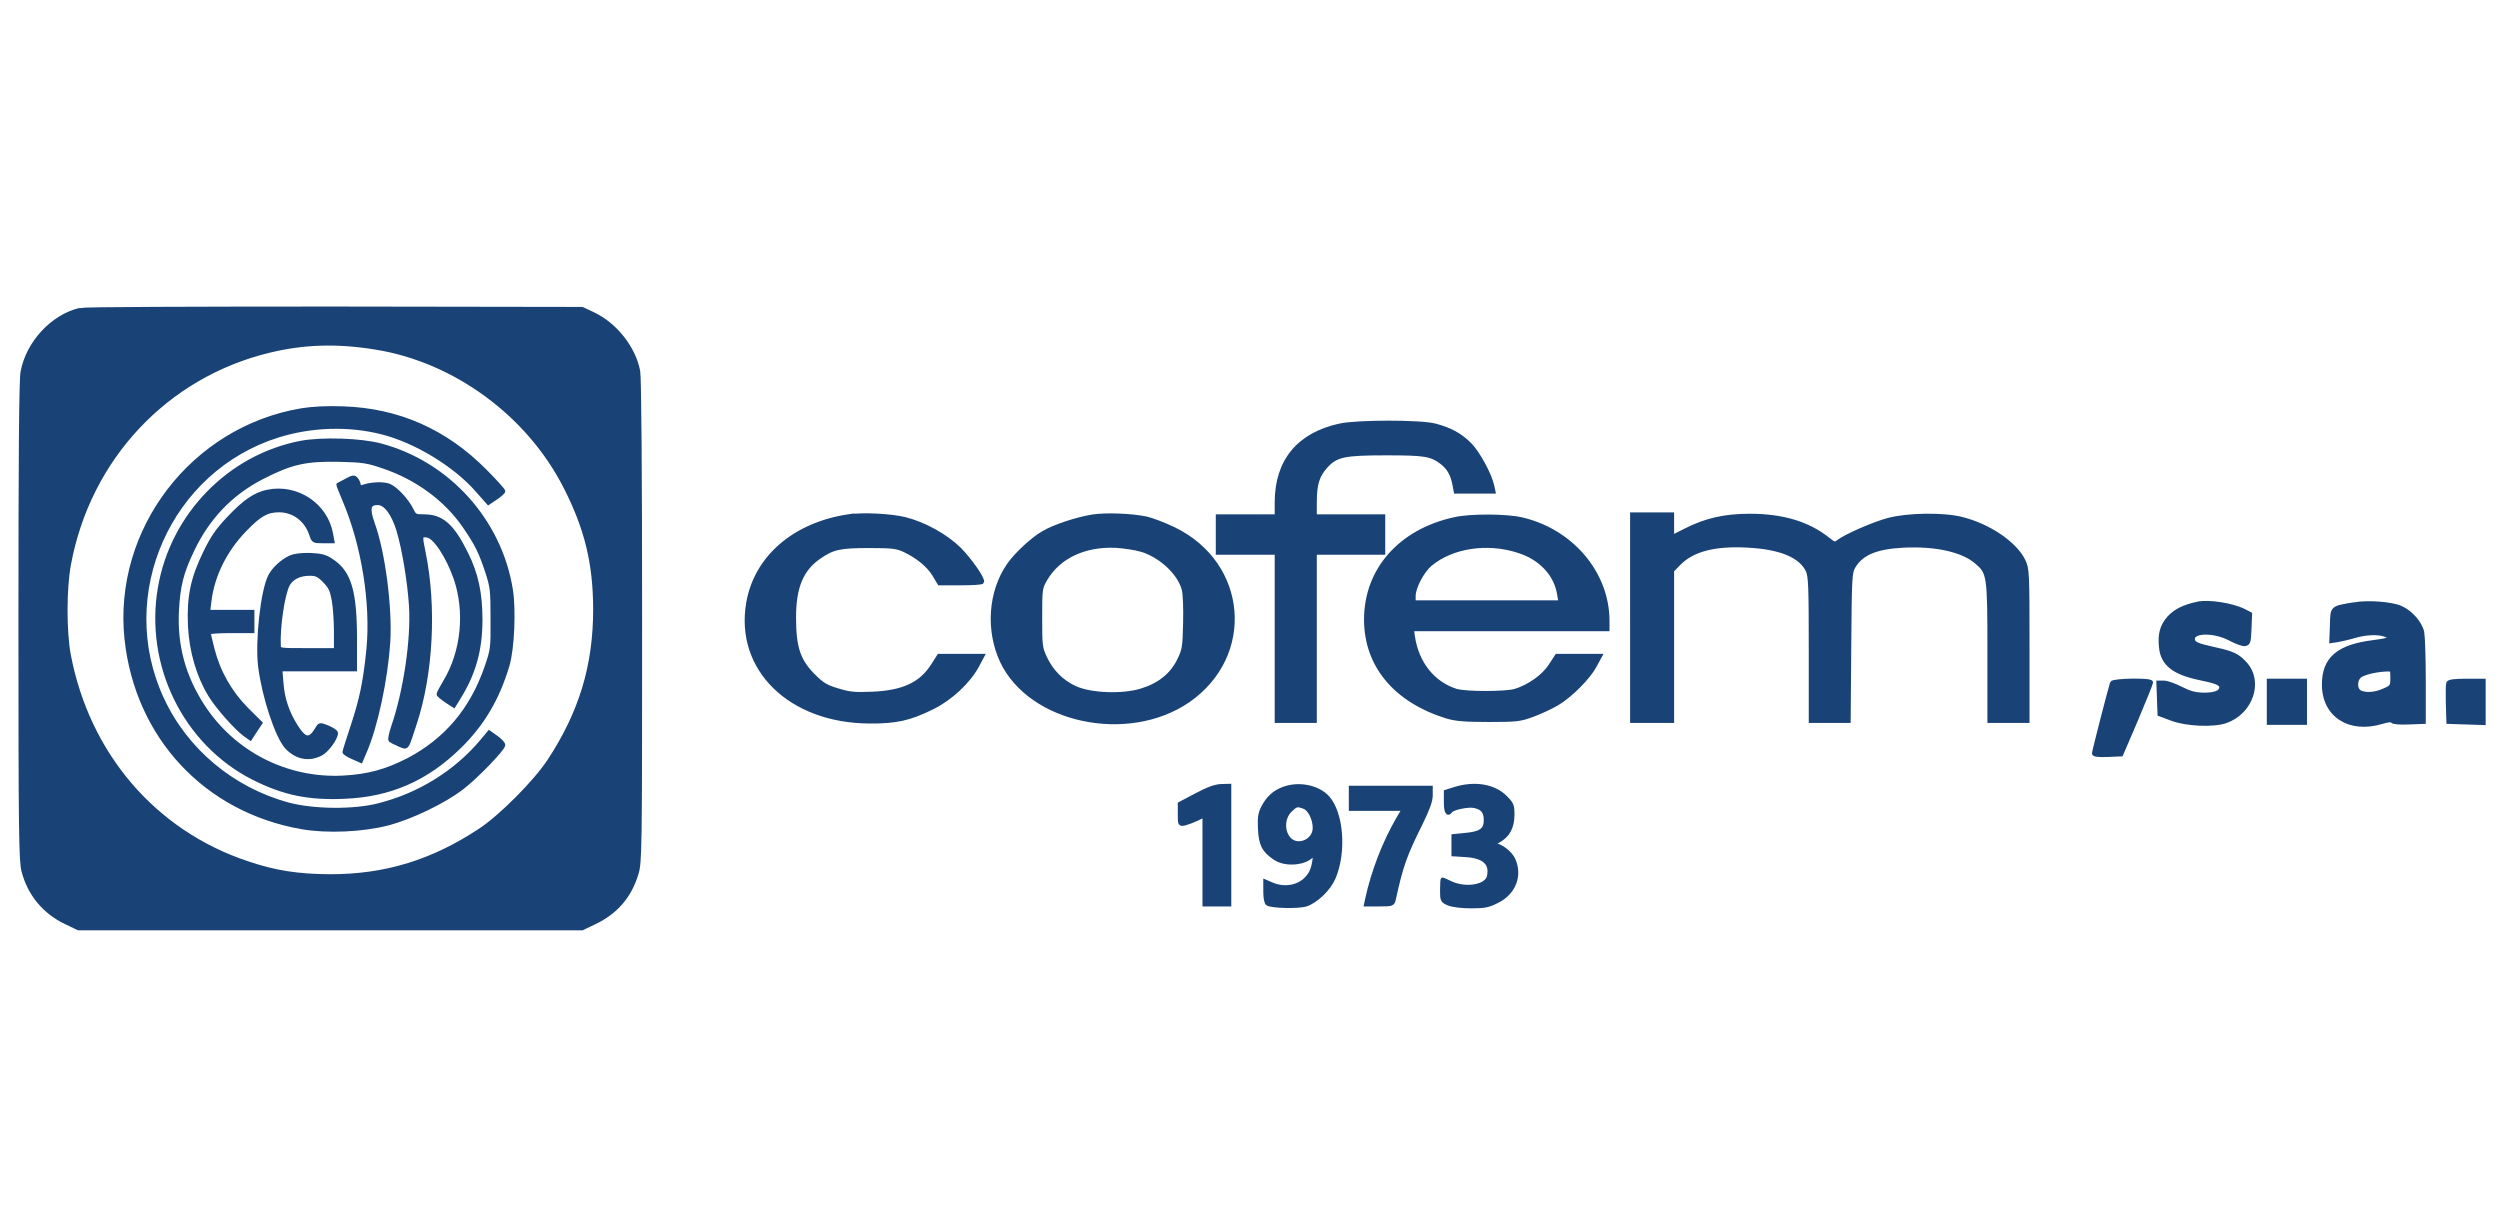 <svg width="610" height="300" xmlns="http://www.w3.org/2000/svg" preserveAspectRatio="xMidYMid meet" version="1.0">
 <g>
  <title>Layer 1</title>
  <g stroke="null" id="svg_22">
   <path fill="#194276" stroke="#194276" id="svg_2" d="m19.515,75.626c-6.724,1.586 -12.706,8.068 -14.005,15.157c-0.371,1.866 -0.51,20.94 -0.51,60.862c0,51.022 0.093,58.437 0.742,60.862c1.438,5.597 5.101,10.027 10.295,12.499l3.107,1.492l61.445,0l61.445,0l2.736,-1.306c5.426,-2.518 8.811,-6.389 10.527,-12.033c0.835,-2.705 0.881,-5.223 0.881,-61.515c0,-36.238 -0.185,-59.557 -0.464,-61.049c-1.067,-5.643 -5.565,-11.38 -10.991,-13.945l-2.69,-1.259l-60.517,-0.093c-33.296,0 -61.167,0.093 -62.001,0.326l-0,0zm72.203,9.188c19.338,3.125 37.238,16.277 46.234,33.952c5.194,10.167 7.234,18.609 7.281,29.848c0,13.805 -3.432,25.231 -11.222,37.077c-3.432,5.177 -11.732,13.525 -16.787,16.883c-11.686,7.742 -23.187,11.24 -36.635,11.24c-7.93,-0.047 -13.448,-0.886 -20.312,-3.218c-22.677,-7.555 -38.907,-26.537 -43.498,-50.789c-1.067,-5.69 -1.067,-16.23 0.046,-22.153c4.823,-25.884 23.65,-45.938 48.739,-52.048c8.579,-2.099 16.741,-2.332 26.155,-0.793l0,-0z"/>
   <path fill="#194276" stroke="#194276" id="svg_3" d="m73.633,100.111c-26.572,4.431 -45.539,29.195 -42.756,55.779c2.551,23.832 19.291,41.834 42.756,45.938c6.168,1.073 14.84,0.7 21.1,-0.933c5.518,-1.446 13.587,-5.317 17.947,-8.675c3.385,-2.565 10.109,-9.514 10.109,-10.447c0,-0.326 -0.788,-1.166 -1.716,-1.819l-1.716,-1.213l-1.623,1.959c-6.353,7.649 -15.35,13.292 -25.413,15.81c-6.029,1.539 -15.767,1.446 -21.935,-0.187c-13.68,-3.684 -25.134,-13.245 -30.931,-25.931c-11.686,-25.371 1.762,-55.779 28.381,-64.127c8.069,-2.518 17.158,-2.845 25.274,-0.793c8.254,2.052 17.947,7.928 23.419,14.225l2.643,2.985l1.809,-1.213c0.974,-0.653 1.809,-1.399 1.809,-1.632c0,-0.187 -1.948,-2.379 -4.313,-4.757c-9.738,-9.887 -21.332,-15.017 -34.873,-15.437c-3.895,-0.14 -7.42,0.047 -9.97,0.466l0,0z"/>
   <path fill="#194276" stroke="#194276" id="svg_4" d="m73.494,108.04c-17.436,3.311 -31.395,17.582 -34.455,35.305c-3.293,18.842 6.075,37.963 22.769,46.451c7.42,3.731 13.402,4.99 22.12,4.617c11.13,-0.42 20.033,-4.291 28.102,-12.172c5.611,-5.457 9.367,-11.753 11.779,-19.868c1.206,-3.964 1.623,-13.618 0.835,-18.469c-2.69,-16.836 -15.303,-30.828 -31.766,-35.212c-4.869,-1.306 -14.283,-1.586 -19.384,-0.653zm20.172,5.83c8.115,2.752 15.21,7.975 19.709,14.551c2.968,4.337 3.895,6.203 5.518,11.1c1.206,3.684 1.298,4.524 1.298,11.426c0.046,7.276 0,7.555 -1.484,11.893c-3.571,10.354 -9.878,17.769 -19.106,22.619c-5.379,2.752 -9.785,3.964 -15.999,4.291c-13.727,0.653 -26.618,-5.923 -34.131,-17.443c-4.684,-7.229 -6.724,-14.738 -6.307,-23.226c0.325,-6.203 1.113,-9.374 3.803,-14.971c3.803,-7.928 9.367,-13.712 16.926,-17.629c7.142,-3.684 10.712,-4.477 19.013,-4.291c5.611,0.14 6.724,0.28 10.759,1.679l-0,0z"/>
   <path fill="#194276" stroke="#194276" id="svg_5" d="m84.53,117.227c-1.02,0.513 -1.901,0.979 -1.948,1.026c-0.046,0.047 0.603,1.772 1.484,3.824c4.637,10.867 6.91,25.091 5.843,36.284c-0.788,7.928 -1.669,12.219 -3.895,18.935c-1.067,3.218 -1.948,6.016 -1.948,6.203c0,0.187 0.881,0.793 1.994,1.259l1.994,0.886l0.927,-2.192c2.736,-6.296 5.147,-17.722 5.75,-26.77c0.51,-8.348 -1.206,-21.78 -3.756,-28.822c-1.345,-3.824 -1.067,-5.13 1.206,-5.13c1.901,0 3.803,2.565 5.055,6.669c1.345,4.477 2.69,12.499 3.061,18.515c0.51,8.115 -1.391,20.94 -4.405,29.568c-0.51,1.539 -0.788,2.938 -0.603,3.125c0.232,0.187 1.159,0.653 2.133,1.073c2.04,0.839 1.669,1.259 3.803,-5.223c3.988,-12.126 4.823,-28.496 2.133,-41.601c-0.881,-4.244 -0.835,-4.431 0.881,-4.197c1.901,0.233 5.101,5.13 6.956,10.494c2.782,8.115 1.809,17.909 -2.551,25.138c-0.881,1.492 -1.623,2.892 -1.623,3.078c0,0.187 0.835,0.886 1.855,1.586l1.855,1.213l1.067,-1.726c3.803,-6.063 5.426,-11.799 5.426,-19.261c0,-6.436 -1.02,-11.146 -3.478,-16.09c-3.385,-6.856 -5.936,-9.094 -10.295,-9.094c-2.133,0 -2.319,-0.093 -3.061,-1.632c-1.067,-2.192 -3.756,-5.13 -5.426,-5.83c-1.345,-0.56 -4.313,-0.466 -6.353,0.233c-0.788,0.233 -1.067,0.14 -1.067,-0.326c0,-0.373 -0.278,-1.026 -0.556,-1.399c-0.556,-0.7 -0.742,-0.7 -2.458,0.187l-0,0z"/>
   <path fill="#194276" stroke="#194276" id="svg_6" d="m65.332,119.979c-3.014,0.606 -5.518,2.285 -9.414,6.389c-2.829,2.985 -4.034,4.71 -5.889,8.535c-3.061,6.296 -3.988,10.773 -3.663,17.862c0.278,6.016 2.04,12.079 4.869,16.743c1.762,2.938 6.353,8.115 8.533,9.701l1.298,0.933l1.206,-1.866l1.252,-1.866l-3.432,-3.405c-3.988,-4.058 -6.863,-9.094 -8.254,-14.644c-0.51,-2.005 -0.927,-3.778 -0.927,-4.011c0,-0.187 2.411,-0.373 5.333,-0.373l5.333,0l0,-2.332l0,-2.332l-5.379,0l-5.426,0l0.325,-2.658c0.742,-6.203 3.803,-12.452 8.625,-17.396c3.571,-3.731 5.426,-4.757 8.347,-4.757c3.617,0 6.678,2.285 7.883,5.923c0.51,1.586 0.603,1.632 2.829,1.632l2.319,0l-0.325,-1.772c-1.252,-7.042 -8.301,-11.753 -15.442,-10.307l0,-0z"/>
   <path fill="#194276" stroke="#194276" id="svg_7" d="m70.85,136.023c-1.948,0.886 -4.034,2.798 -4.916,4.524c-1.855,3.544 -3.2,15.904 -2.458,22.013c0.927,7.415 4.127,17.163 6.539,19.774c2.365,2.472 5.333,3.078 8.254,1.586c1.484,-0.746 3.663,-3.731 3.71,-5.037c0,-0.326 -0.881,-0.886 -1.948,-1.353c-1.855,-0.746 -1.994,-0.746 -2.458,0c-1.901,3.311 -3.107,3.218 -5.333,-0.233c-2.133,-3.358 -3.293,-6.762 -3.571,-10.633l-0.278,-3.358l9.136,0l9.089,0l0,-7.182c0,-11.799 -1.345,-16.417 -5.658,-19.261c-1.577,-1.073 -2.504,-1.306 -5.194,-1.446c-2.226,-0.047 -3.803,0.14 -4.916,0.606l0,0zm8.347,5.69c1.438,1.492 1.809,2.285 2.272,4.85c0.278,1.679 0.51,5.084 0.51,7.555l0,4.524l-6.956,0c-6.91,0 -6.956,0 -7.002,-1.073c-0.232,-4.384 0.927,-12.452 2.18,-14.877c0.881,-1.679 2.736,-2.658 5.24,-2.705c1.716,0 2.272,0.233 3.756,1.726z"/>
   <path fill="#194276" stroke="#194276" id="svg_8" d="m326.925,103.842c-10.063,2.192 -15.396,8.675 -15.396,18.748l0,3.405l-7.188,0l-7.188,0l0,4.431l0,4.431l7.188,0l7.188,0l0,20.521l0,20.521l4.637,0l4.637,0l0,-20.521l0,-20.521l8.347,0l8.347,0l0,-4.431l0,-4.431l-8.347,0l-8.347,0l0,-3.405c0,-4.431 0.649,-6.529 2.597,-8.721c2.551,-2.845 4.452,-3.265 14.793,-3.265c9.367,0 10.991,0.233 13.587,2.192c1.716,1.306 2.643,2.938 3.107,5.41l0.325,1.726l4.591,0l4.591,0l-0.278,-1.306c-0.603,-2.845 -3.478,-8.068 -5.426,-10.074c-2.411,-2.425 -4.823,-3.731 -8.533,-4.71c-3.478,-0.933 -19.013,-0.933 -23.233,0l0,0z"/>
   <path fill="#194276" stroke="#194276" id="svg_9" d="m206.956,125.995c-13.17,2.005 -22.491,10.074 -24.392,21.174c-2.736,16.043 10.202,28.729 29.494,28.869c6.585,0.047 9.785,-0.653 15.396,-3.405c4.452,-2.192 8.857,-6.296 10.944,-10.167l1.298,-2.425l-5.287,0l-5.287,0l-1.484,2.332c-2.922,4.571 -7.234,6.576 -14.747,6.902c-4.405,0.187 -5.658,0.047 -8.533,-0.839c-2.829,-0.839 -3.756,-1.399 -6.029,-3.684c-3.524,-3.591 -4.591,-6.809 -4.591,-14.085c0,-7.415 1.809,-11.799 6.168,-14.784c3.293,-2.285 5.055,-2.658 12.15,-2.658c5.611,0 6.771,0.14 8.579,0.979c3.293,1.539 5.982,3.778 7.327,6.016l1.252,2.099l5.194,0c2.875,0 5.24,-0.14 5.24,-0.373c0,-1.073 -3.107,-5.457 -5.611,-7.975c-3.246,-3.171 -8.394,-6.063 -13.124,-7.276c-3.524,-0.886 -10.388,-1.213 -13.958,-0.7l-0,0z"/>
   <path fill="#194276" stroke="#194276" id="svg_10" d="m266.546,126.042c-3.756,0.606 -9.367,2.425 -12.057,4.058c-2.597,1.492 -6.631,5.27 -8.394,7.835c-4.498,6.576 -5.101,15.857 -1.623,23.366c6.91,14.691 30.699,19.728 45.4,9.654c15.952,-11.007 14.098,-33.393 -3.524,-41.881c-2.365,-1.119 -5.379,-2.285 -6.724,-2.565c-3.71,-0.746 -9.692,-0.979 -13.077,-0.466zm11.918,8.068c4.869,1.539 9.275,5.643 10.388,9.701c0.278,1.166 0.417,4.524 0.325,8.255c-0.139,5.876 -0.232,6.529 -1.484,9.048c-1.716,3.544 -4.823,6.063 -9.182,7.369c-4.637,1.446 -12.428,1.119 -16.184,-0.606c-3.293,-1.492 -5.75,-4.011 -7.327,-7.322c-1.159,-2.472 -1.206,-3.031 -1.206,-9.841c0,-7.042 0.046,-7.276 1.252,-9.374c3.246,-5.55 9.599,-8.535 17.297,-8.162c2.04,0.14 4.776,0.56 6.121,0.933l0,-0z"/>
   <path fill="#194276" stroke="#194276" id="svg_11" d="m398.247,150.713l0,25.184l4.869,0l4.869,0l0,-18.329l0,-18.375l1.577,-1.632c3.339,-3.451 8.765,-4.897 16.973,-4.431c7.93,0.42 12.845,2.472 14.561,6.063c0.649,1.446 0.742,3.871 0.742,19.168l0,17.536l4.637,0l4.591,0l0.139,-18.096c0.139,-17.023 0.185,-18.142 1.067,-19.588c1.948,-3.265 5.565,-4.757 12.289,-5.084c7.744,-0.373 14.283,1.073 17.622,3.918c3.153,2.658 3.246,3.125 3.246,21.92l0,16.93l4.637,0l4.637,0l0,-18.515c0,-17.769 -0.046,-18.562 -0.974,-20.521c-2.04,-4.244 -8.486,-8.628 -15.164,-10.26c-4.498,-1.119 -13.17,-0.979 -17.854,0.28c-3.524,0.933 -10.341,3.918 -12.15,5.317c-0.835,0.653 -1.02,0.606 -2.597,-0.653c-4.823,-3.824 -11.037,-5.69 -18.967,-5.69c-6.168,0 -10.759,1.026 -15.86,3.638l-3.153,1.586l0,-2.752l0,-2.798l-4.869,0l-4.869,0l0,25.184l-0,0z"/>
   <path fill="#194276" stroke="#194276" id="svg_12" d="m354.888,126.695c-13.216,2.892 -21.564,12.359 -21.564,24.485c0,11.193 7.188,19.774 19.709,23.645c2.18,0.653 4.359,0.839 10.202,0.839c6.91,0 7.652,-0.093 10.805,-1.259c1.901,-0.7 4.545,-1.959 5.982,-2.798c3.293,-2.005 7.559,-6.296 9.136,-9.234l1.252,-2.332l-5.24,0l-5.287,0l-1.577,2.425c-1.716,2.612 -5.147,5.037 -8.579,6.11c-2.458,0.7 -12.011,0.7 -14.422,0c-5.658,-1.772 -9.646,-6.762 -10.573,-13.338l-0.232,-1.726l23.882,0l23.836,0l0,-2.005c0,-11.566 -8.718,-21.92 -20.868,-24.765c-3.71,-0.886 -12.567,-0.933 -16.463,-0.047l0,-0zm15.535,7.695c5.518,1.726 9.228,5.69 10.017,10.633l0.325,1.959l-17.947,0l-17.9,0l0,-1.539c0,-2.145 2.087,-6.11 4.081,-7.789c5.287,-4.384 13.819,-5.69 21.425,-3.265z"/>
   <path fill="#194276" stroke="#194276" id="svg_13" d="m536.208,147.309c-3.385,0.746 -5.426,1.772 -6.91,3.405c-1.809,2.005 -2.365,4.104 -1.994,7.322c0.417,3.964 3.153,6.11 9.414,7.415c4.127,0.839 5.287,1.353 5.287,2.239c0,1.213 -1.438,1.819 -4.266,1.819c-2.18,-0.047 -3.385,-0.373 -5.611,-1.492c-1.53,-0.793 -3.385,-1.446 -4.127,-1.446l-1.345,0l0.139,3.824l0.139,3.871l3.014,1.119c3.571,1.353 10.202,1.632 13.17,0.56c6.075,-2.145 8.625,-9.467 4.823,-13.851c-1.855,-2.099 -3.061,-2.705 -7.559,-3.684c-4.452,-0.979 -5.333,-1.399 -5.333,-2.518c0,-2.052 5.287,-2.052 9.089,-0.047c1.484,0.793 3.107,1.399 3.617,1.306c0.881,-0.14 0.974,-0.513 1.113,-3.731l0.139,-3.591l-1.438,-0.746c-2.782,-1.446 -8.718,-2.379 -11.361,-1.772l0,0z"/>
   <path fill="#194276" stroke="#194276" id="svg_14" d="m574.466,147.449c-5.565,0.933 -5.333,0.7 -5.472,5.084l-0.139,3.871l1.53,-0.233c0.835,-0.14 2.69,-0.56 4.081,-0.979c2.922,-0.839 5.889,-0.933 7.605,-0.28c2.087,0.793 1.345,1.213 -2.968,1.772c-8.579,1.073 -12.057,4.058 -12.057,10.354c0,7.509 6.26,11.52 14.19,9.094c1.438,-0.42 2.319,-0.513 2.504,-0.187c0.185,0.28 1.855,0.42 3.988,0.326l3.663,-0.14l0,-10.027c0,-5.503 -0.185,-10.82 -0.371,-11.799c-0.464,-2.239 -2.782,-4.897 -5.194,-5.97c-2.272,-1.026 -7.93,-1.446 -11.361,-0.886l0,-0zm9.275,17.956c0,2.052 -0.093,2.192 -1.948,3.031c-2.226,1.026 -4.591,1.166 -5.982,0.466c-1.345,-0.746 -1.206,-3.405 0.278,-4.197c1.298,-0.7 3.895,-1.259 6.168,-1.353c1.484,-0.047 1.484,0 1.484,2.052l0,0z"/>
   <path fill="#194276" stroke="#194276" id="svg_15" d="m515.34,166.664c-0.464,1.399 -4.405,16.696 -4.405,17.163c0,0.326 1.113,0.466 3.339,0.373l3.293,-0.14l3.663,-8.535c1.994,-4.71 3.617,-8.768 3.617,-9.001c0,-0.7 -9.275,-0.513 -9.507,0.14z"/>
   <path fill="#194276" stroke="#194276" id="svg_16" d="m553.598,171.234l0,5.13l4.405,0l4.405,0l0,-5.13l0,-5.13l-4.405,0l-4.405,0l0,5.13z"/>
   <path fill="#194276" stroke="#194276" id="svg_17" d="m597.375,166.71c-0.139,0.373 -0.139,2.612 -0.093,5.037l0.139,4.384l4.313,0.14l4.266,0.14l0,-5.177l0,-5.13l-4.174,0c-3.061,0 -4.266,0.187 -4.452,0.606l0,0z"/>
   <path fill="#194276" stroke="#194276" id="svg_18" d="m291.959,193.993l-4.081,2.145l0,2.518c0,2.518 0,2.518 1.298,2.239c0.696,-0.187 2.04,-0.7 3.014,-1.166l1.716,-0.839l0,10.867l0,10.913l3.014,0l3.014,0l0,-14.458l0,-14.458l-1.948,0.047c-1.391,0.047 -3.246,0.7 -6.029,2.192l0,-0z"/>
   <path fill="#194276" stroke="#194276" id="svg_19" d="m313.244,192.454c-2.226,0.793 -3.849,2.239 -5.055,4.617c-0.742,1.446 -0.881,2.518 -0.742,5.223c0.185,3.778 0.927,5.223 3.617,7.042c2.69,1.866 7.791,1.306 9.367,-0.979c0.742,-1.073 0.325,2.845 -0.464,4.384c-1.669,3.358 -5.797,4.664 -9.599,3.078l-1.623,-0.7l0,2.518c0,1.446 0.232,2.658 0.556,2.845c1.067,0.653 7.605,0.793 9.414,0.187c2.458,-0.839 5.518,-3.778 6.678,-6.483c2.69,-6.296 1.948,-15.81 -1.484,-19.588c-2.365,-2.565 -6.956,-3.498 -10.666,-2.145l0,0zm5.008,4.431c1.345,0.513 2.551,2.938 2.551,5.13c0,3.358 -4.452,5.084 -6.446,2.518c-1.53,-1.912 -1.345,-5.037 0.371,-6.762c1.53,-1.492 1.762,-1.539 3.524,-0.886l0,-0z"/>
   <path fill="#194276" stroke="#194276" id="svg_20" d="m355.027,192.501l-2.226,0.7l0,2.518c0,2.332 0.464,3.218 1.113,2.145c0.464,-0.7 4.313,-1.539 5.797,-1.213c2.04,0.42 2.829,1.399 2.829,3.498c0,2.379 -1.252,3.265 -5.101,3.591l-2.782,0.28l0,2.192l0,2.239l3.014,0.187c4.498,0.28 6.4,2.052 5.611,5.317c-0.649,2.472 -5.843,3.265 -9.507,1.446c-0.881,-0.42 -1.669,-0.793 -1.762,-0.793c-0.046,0 -0.139,1.166 -0.139,2.612c0,2.472 0.046,2.565 1.623,3.265c0.974,0.373 3.153,0.653 5.472,0.653c3.293,0 4.22,-0.187 6.4,-1.306c4.081,-2.052 5.658,-6.296 3.849,-10.167c-0.788,-1.632 -3.153,-3.451 -4.637,-3.451c-0.603,-0.047 -0.278,-0.373 0.881,-0.979c2.411,-1.306 3.571,-3.311 3.571,-6.436c0,-2.239 -0.139,-2.658 -1.762,-4.244c-2.736,-2.752 -7.42,-3.544 -12.243,-2.052z"/>
   <path fill="#194276" stroke="#194276" id="svg_21" d="m329.614,194.786l0,2.565l6.492,0l6.492,0l-1.438,2.425c-3.385,5.876 -6.075,12.779 -7.559,19.588l-0.278,1.306l3.246,0c3.153,0 3.246,-0.047 3.524,-1.306c1.762,-8.068 2.736,-10.82 6.446,-18.235c1.809,-3.684 2.551,-5.69 2.551,-7.042l0,-1.866l-9.738,0l-9.738,0l0,2.565l0,0z"/>
  </g>
 </g>

</svg>